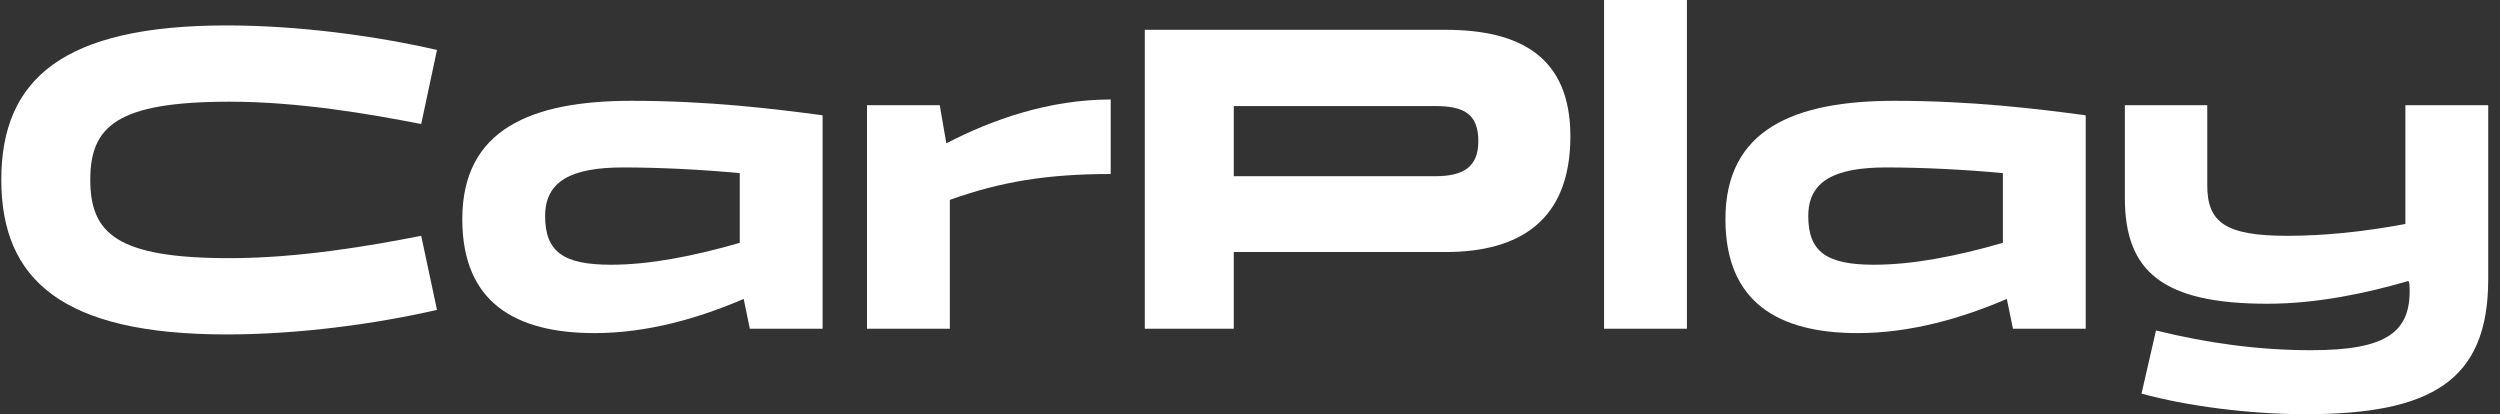 <svg width="169" height="28" viewBox="0 0 169 28" fill="none" xmlns="http://www.w3.org/2000/svg">
<rect x="0" y="0" width="169" height="28" fill="#333333" stroke="none"/>
<path d="M143.641 13.393V7.111H149.211V12.533C149.211 15.022 150.426 15.941 154.604 15.941C157.093 15.941 159.76 15.674 162.604 15.141V7.111H168.204V18.874C168.204 25.748 164.352 28 155.848 28C152.026 28 147.76 27.437 144.767 26.607L145.745 22.341C149.241 23.2 152.678 23.674 156.234 23.674C161.36 23.674 163.108 22.459 162.871 19.141L162.811 18.993C159.967 19.822 156.619 20.533 153.271 20.533C146.219 20.533 143.641 18.37 143.641 13.393Z" fill="white"/>
<path d="M140.994 7.793L140.965 7.822H140.994V22.222H136.076L135.661 20.207C132.698 21.482 129.202 22.518 125.587 22.518C120.224 22.518 116.639 20.445 116.639 14.815C116.639 8.741 121.291 6.815 128.076 6.815C133.291 6.815 137.646 7.348 140.994 7.793ZM122.239 14.607C122.239 17.007 123.454 17.896 126.683 17.896C129.261 17.896 132.224 17.333 135.394 16.415V11.704C132.906 11.467 130.002 11.319 127.513 11.319C124.017 11.319 122.239 12.237 122.239 14.607Z" fill="white"/>
<path d="M114.035 0V22.222H108.435V0H114.035Z" fill="white"/>
<path d="M77.388 22.222V2.015H97.714C102.692 2.015 106.158 3.793 106.158 9.215C106.158 14.933 102.692 17.037 97.714 17.037H83.403V22.222H77.388ZM97.032 7.17H83.403V11.911H97.032C98.958 11.911 99.936 11.259 99.936 9.541C99.936 7.704 98.958 7.17 97.032 7.17Z" fill="white"/>
<path d="M58.609 22.222V7.111H63.527L63.972 9.689C67.053 8.089 70.905 6.726 75.083 6.726V11.763C70.846 11.763 67.676 12.267 64.209 13.511V22.222H58.609Z" fill="white"/>
<path d="M55.607 7.793L55.577 7.822H55.607V22.222H50.688L50.273 20.207C47.31 21.482 43.814 22.518 40.199 22.518C34.836 22.518 31.251 20.445 31.251 14.815C31.251 8.741 35.903 6.815 42.688 6.815C47.903 6.815 52.259 7.348 55.607 7.793ZM36.851 14.607C36.851 17.007 38.066 17.896 41.296 17.896C43.873 17.896 46.836 17.333 50.007 16.415V11.704C47.518 11.467 44.614 11.319 42.125 11.319C38.629 11.319 36.851 12.237 36.851 14.607Z" fill="white"/>
<path d="M6.103 12.148C6.103 15.793 7.91 17.452 15.525 17.452C20.177 17.452 25.006 16.622 28.473 15.941L29.54 20.948C25.421 21.896 20.206 22.608 15.318 22.608C4.236 22.608 0.088 18.933 0.088 12.148C0.088 5.363 4.236 1.719 15.318 1.719C20.206 1.719 25.421 2.43 29.54 3.378L28.473 8.385C25.006 7.704 20.177 6.874 15.525 6.874C7.91 6.874 6.103 8.533 6.103 12.148Z" fill="white"/>
</svg>
